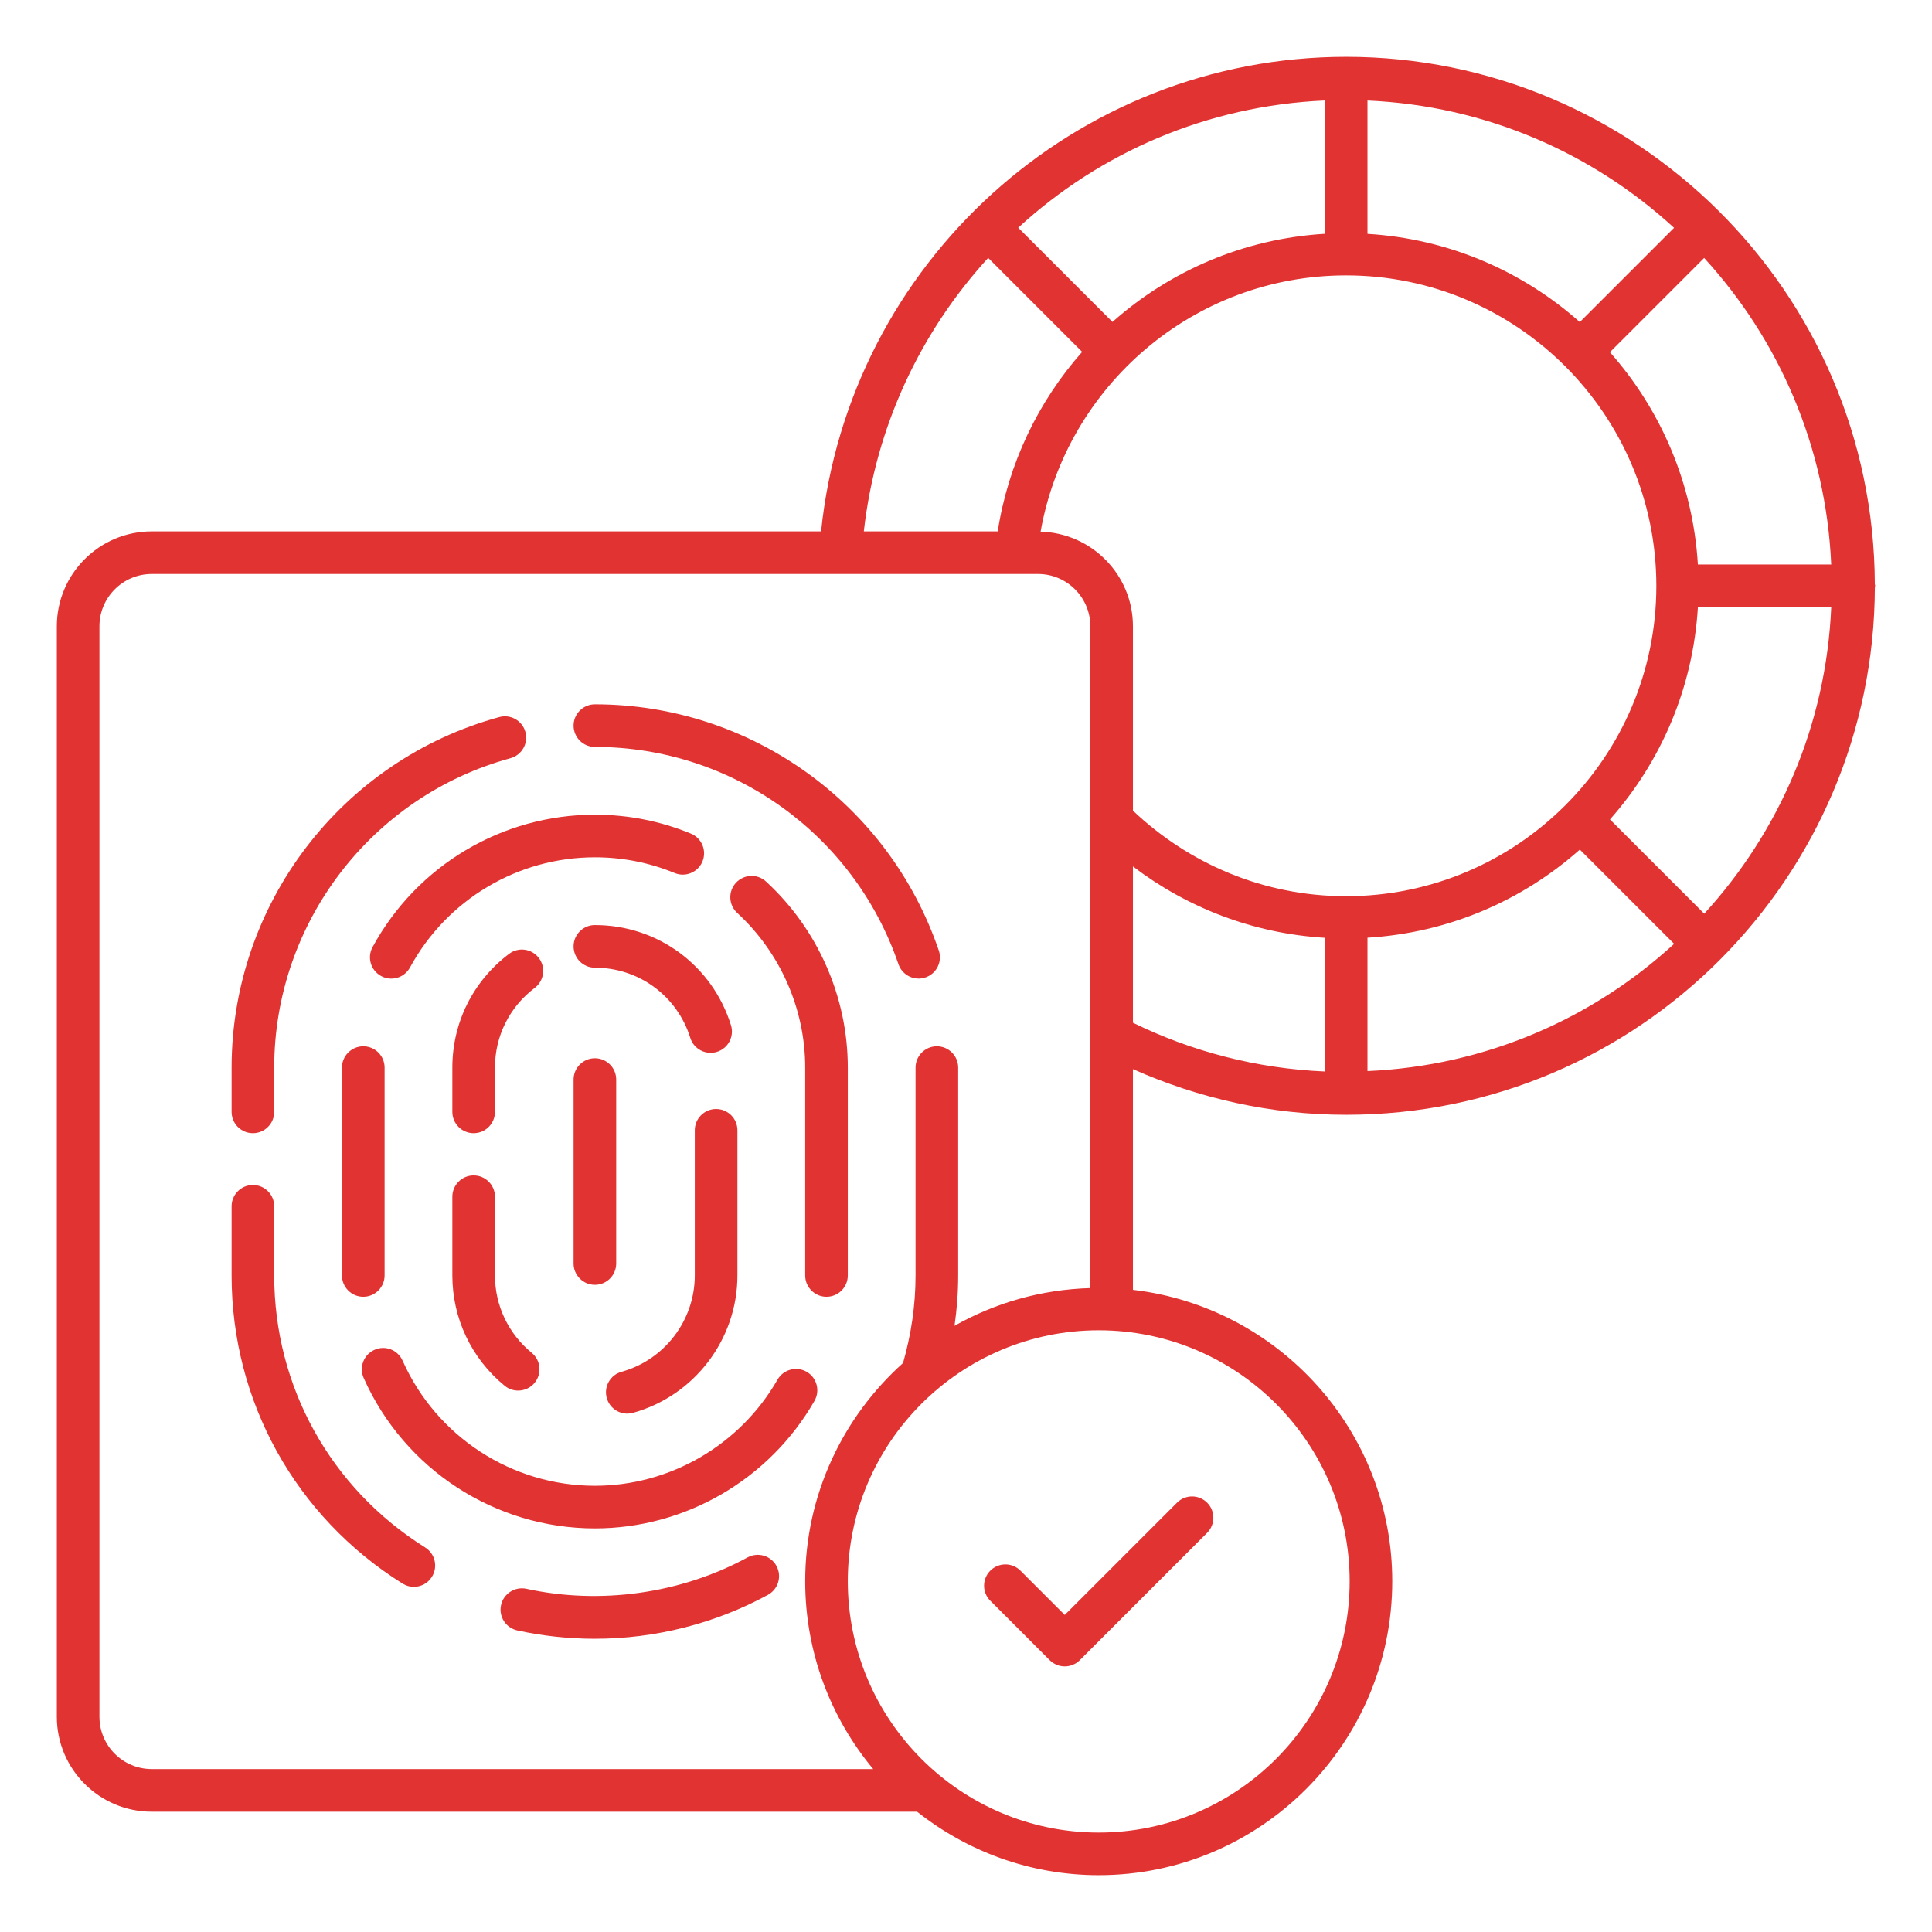 <svg xmlns="http://www.w3.org/2000/svg" width="90" height="90" viewBox="0 0 90 90" fill="none"><path d="M62.711 51.931C76.41 51.931 87.305 40.791 87.338 27.362C87.34 27.336 87.353 27.314 87.353 27.289C87.353 27.26 87.339 27.236 87.337 27.208C87.286 13.587 76.184 2.647 62.711 2.647C50.096 2.647 39.544 12.247 38.249 24.754H7.067C4.63 24.754 2.647 26.737 2.647 29.174V79.975C2.647 82.413 4.63 84.396 7.067 84.396H42.722C45.052 86.241 47.988 87.353 51.183 87.353C58.723 87.353 64.857 81.21 64.857 73.659C64.857 66.659 59.568 60.879 52.777 60.086V49.804C55.82 51.155 59.172 51.931 62.711 51.931ZM85.305 26.296H79.094C78.865 22.513 77.36 19.077 74.996 16.407L79.386 12.017C82.868 15.82 85.063 20.802 85.305 26.296ZM79.39 42.564L74.999 38.173C77.364 35.502 78.869 32.066 79.095 28.281H85.306C85.069 33.777 82.874 38.76 79.39 42.564ZM63.703 43.683C67.489 43.455 70.926 41.947 73.595 39.577L77.987 43.968C74.184 47.457 69.2 49.655 63.703 49.895V43.683ZM73.594 15.003C70.924 12.632 67.488 11.123 63.703 10.894V4.683C69.198 4.923 74.181 7.123 77.984 10.613L73.594 15.003ZM61.718 10.891C57.93 11.118 54.492 12.627 51.823 14.997L47.433 10.607C51.232 7.117 56.219 4.921 61.718 4.681V10.891ZM62.707 12.829C70.676 12.829 77.159 19.319 77.159 27.296C77.159 35.265 70.676 41.749 62.707 41.749C58.857 41.749 55.37 40.223 52.777 37.763V29.174C52.777 26.777 50.857 24.831 48.475 24.766C49.675 17.992 55.594 12.829 62.707 12.829ZM52.777 40.362C55.293 42.279 58.367 43.486 61.718 43.688V49.914C58.522 49.776 55.498 48.975 52.777 47.643V40.362ZM46.033 12.014L50.411 16.392C48.371 18.696 46.973 21.577 46.477 24.754H40.24C40.79 19.871 42.883 15.459 46.033 12.014ZM4.632 79.975V29.174C4.632 27.831 5.724 26.739 7.067 26.739H48.357C49.7 26.739 50.792 27.831 50.792 29.174V60.004C48.497 60.07 46.344 60.697 44.465 61.762C44.576 60.992 44.636 60.209 44.636 59.416V49.733C44.636 49.185 44.191 48.74 43.643 48.74C43.095 48.74 42.65 49.185 42.65 49.733V59.416C42.65 60.819 42.441 62.184 42.067 63.495C39.277 66 37.509 69.623 37.509 73.659C37.509 76.984 38.701 80.035 40.677 82.41H7.067C5.724 82.41 4.632 81.318 4.632 79.975ZM62.872 73.659C62.872 80.115 57.628 85.368 51.183 85.368C44.738 85.368 39.494 80.115 39.494 73.659C39.494 67.214 44.738 61.97 51.183 61.97C57.628 61.97 62.872 67.214 62.872 73.659Z" fill="#E23333"></path><path d="M19.806 72.087C15.403 69.328 12.774 64.592 12.774 59.417V56.194C12.774 55.646 12.329 55.201 11.781 55.201C11.233 55.201 10.789 55.646 10.789 56.194V59.417C10.789 65.28 13.766 70.645 18.752 73.769C18.916 73.871 19.098 73.921 19.278 73.921C19.609 73.921 19.932 73.756 20.12 73.455C20.411 72.99 20.27 72.378 19.806 72.087Z" fill="#E23333"></path><path d="M34.825 72.55C31.713 74.242 27.967 74.764 24.521 74.012C23.989 73.897 23.457 74.236 23.34 74.771C23.224 75.307 23.563 75.835 24.099 75.952C25.279 76.21 26.495 76.34 27.712 76.34C30.524 76.34 33.312 75.632 35.773 74.294C36.255 74.032 36.433 73.429 36.171 72.948C35.91 72.466 35.307 72.29 34.825 72.55Z" fill="#E23333"></path><path d="M27.712 34.795C34.102 34.795 39.784 38.862 41.853 44.915C42.033 45.441 42.605 45.708 43.114 45.532C43.632 45.355 43.909 44.791 43.731 44.272C41.388 37.416 34.951 32.81 27.712 32.81C27.164 32.81 26.719 33.254 26.719 33.802C26.719 34.35 27.164 34.795 27.712 34.795Z" fill="#E23333"></path><path d="M11.781 52.788C12.329 52.788 12.774 52.343 12.774 51.795V49.733C12.774 43.016 17.3 37.09 23.78 35.32C24.308 35.175 24.62 34.63 24.476 34.101C24.331 33.571 23.787 33.26 23.256 33.405C15.915 35.409 10.789 42.124 10.789 49.733V51.795C10.789 52.343 11.233 52.788 11.781 52.788Z" fill="#E23333"></path><path d="M34.283 41.124C33.911 41.528 33.938 42.155 34.341 42.527C36.354 44.38 37.509 47.007 37.509 49.733V59.416C37.509 59.965 37.953 60.409 38.501 60.409C39.049 60.409 39.494 59.965 39.494 59.416V49.733C39.494 46.453 38.106 43.294 35.685 41.066C35.283 40.695 34.655 40.722 34.283 41.124Z" fill="#E23333"></path><path d="M32.184 38.833C30.764 38.248 29.259 37.951 27.712 37.951C23.393 37.951 19.424 40.315 17.355 44.12C17.093 44.602 17.271 45.205 17.753 45.467C18.23 45.727 18.835 45.554 19.099 45.069C20.82 41.903 24.121 39.937 27.712 39.937C28.998 39.937 30.248 40.183 31.428 40.669C31.934 40.879 32.516 40.636 32.724 40.129C32.932 39.622 32.691 39.042 32.184 38.833Z" fill="#E23333"></path><path d="M15.93 49.733V59.416C15.93 59.964 16.375 60.409 16.923 60.409C17.471 60.409 17.916 59.964 17.916 59.416V49.733C17.916 49.185 17.471 48.74 16.923 48.74C16.375 48.74 15.93 49.185 15.93 49.733Z" fill="#E23333"></path><path d="M37.575 63.902C37.099 63.63 36.492 63.795 36.219 64.27C34.472 67.319 31.213 69.213 27.712 69.213C23.845 69.213 20.329 66.925 18.754 63.384C18.531 62.883 17.945 62.654 17.444 62.881C16.943 63.103 16.718 63.69 16.941 64.191C18.834 68.448 23.062 71.199 27.712 71.199C31.922 71.199 35.843 68.922 37.942 65.258C38.214 64.781 38.05 64.175 37.575 63.902Z" fill="#E23333"></path><path d="M25.102 44.628C24.771 44.19 24.148 44.104 23.712 44.436C22.034 45.706 21.072 47.636 21.072 49.733V51.795C21.072 52.343 21.516 52.788 22.064 52.788C22.612 52.788 23.057 52.343 23.057 51.795V49.733C23.057 48.264 23.732 46.91 24.91 46.019C25.347 45.688 25.433 45.065 25.102 44.628Z" fill="#E23333"></path><path d="M22.064 54.755C21.516 54.755 21.072 55.2 21.072 55.748V59.417C21.072 61.412 21.96 63.285 23.509 64.555C23.694 64.706 23.917 64.779 24.138 64.779C24.425 64.779 24.71 64.655 24.906 64.416C25.254 63.992 25.192 63.367 24.768 63.019C23.681 62.128 23.057 60.815 23.057 59.417V55.748C23.057 55.2 22.612 54.755 22.064 54.755Z" fill="#E23333"></path><path d="M29.22 65.852C29.308 65.852 29.398 65.84 29.487 65.816C32.351 65.02 34.352 62.389 34.352 59.416V52.653C34.352 52.105 33.907 51.661 33.359 51.661C32.811 51.661 32.366 52.105 32.366 52.653V59.416C32.366 61.501 30.964 63.345 28.955 63.903C28.427 64.049 28.118 64.597 28.265 65.125C28.387 65.564 28.785 65.852 29.22 65.852Z" fill="#E23333"></path><path d="M27.712 43.093C27.164 43.093 26.719 43.538 26.719 44.086C26.719 44.634 27.164 45.079 27.712 45.079C29.76 45.079 31.546 46.392 32.156 48.348C32.321 48.876 32.882 49.162 33.4 48.999C33.923 48.836 34.215 48.279 34.051 47.756C33.181 44.967 30.633 43.093 27.712 43.093Z" fill="#E23333"></path><path d="M28.705 50.29C28.705 49.742 28.26 49.297 27.712 49.297C27.164 49.297 26.719 49.742 26.719 50.29V58.859C26.719 59.407 27.164 59.852 27.712 59.852C28.26 59.852 28.705 59.407 28.705 58.859V50.29Z" fill="#E23333"></path><path d="M47.536 73.167C47.149 72.779 46.521 72.779 46.133 73.167C45.745 73.555 45.745 74.183 46.133 74.57L48.898 77.336C49.084 77.522 49.337 77.627 49.6 77.627C49.863 77.627 50.116 77.522 50.302 77.336L56.233 71.404C56.62 71.017 56.62 70.388 56.233 70.001C55.845 69.613 55.217 69.613 54.829 70.001L49.6 75.23L47.536 73.167Z" fill="#E23333"></path></svg>